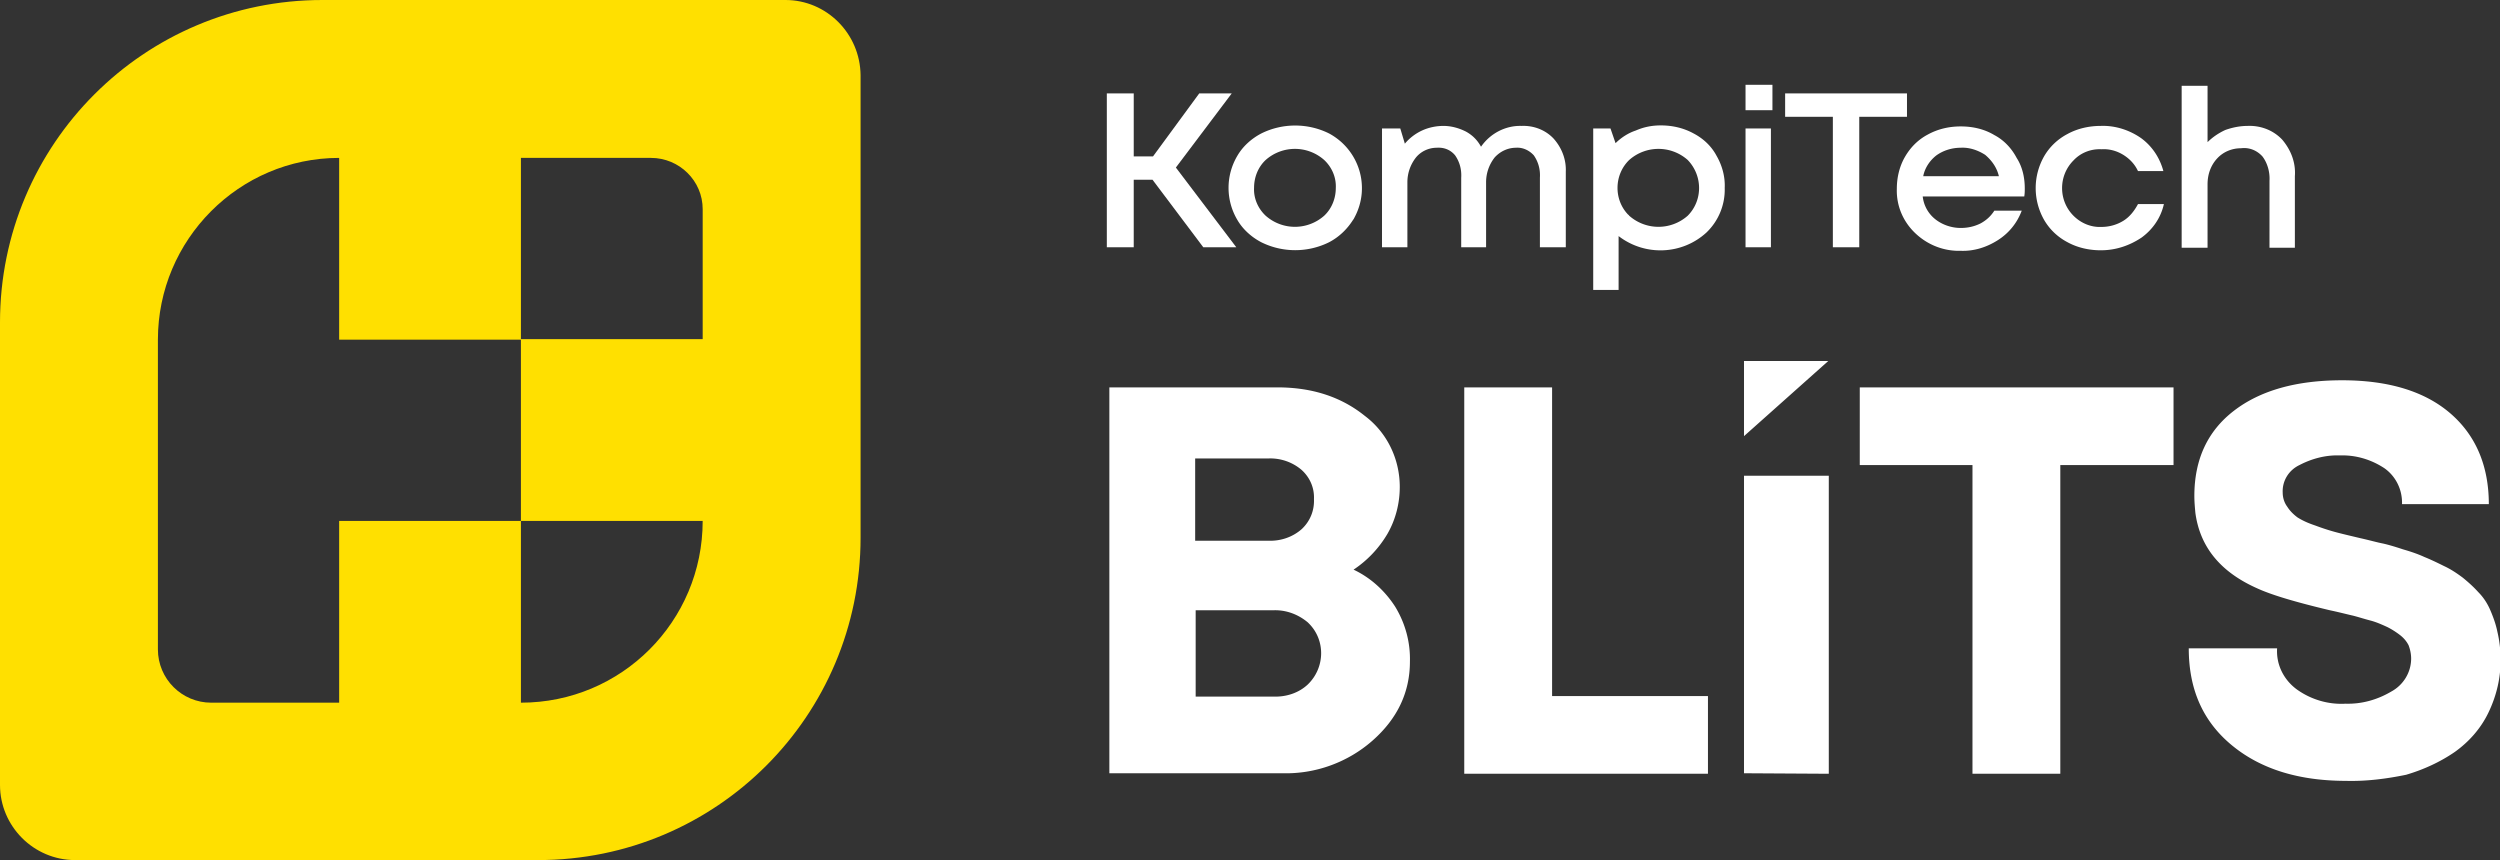 <svg id="Layer_1" xmlns="http://www.w3.org/2000/svg" width="492.4" height="169.4" viewBox="0 0 492.4 169.4"><rect x="0" y="0" width="492.4" height="169.4" fill="#333333" stroke="none"/><style>.st0{fill:#ffe000}.st1{fill:#fff}</style><title>Kompitech</title><g id="kompitech_color"><g id="Logo"><path class="st0" d="M154.7 0H63.5C28.4 0 0 28.4 0 63.5v91.1c0 8.1 6.6 14.8 14.8 14.8H106c35.1 0 63.5-28.4 63.5-63.5V14.8C169.4 6.6 162.8 0 154.7 0zm-16.3 66.8h-35.8v35.8h35.8c0 19.8-16 35.8-35.8 35.8v-35.8H66.8v35.8H41.6c-5.8 0-10.5-4.7-10.5-10.5v-61c0-19.7 16-35.8 35.7-35.8v35.8h35.8V31.1h25.6c5.6 0 10.2 4.5 10.2 10.1v25.6z"/><path class="st1" d="M237 48.7l-10-13.3h-3.7v13.3H218V18.4h5.3v12.4h3.8l9.1-12.4h6.4l-11 14.6 11.9 15.7H237z"/><path class="st1" d="M261.8 47.7c-4.2 2.1-9.2 2.1-13.4 0-1.9-1-3.6-2.5-4.7-4.4-2.3-3.9-2.3-8.7 0-12.6 1.1-1.9 2.8-3.4 4.7-4.4 4.2-2.1 9.2-2.1 13.4 0 5.9 3.2 8.2 10.5 5 16.5-.1.2-.2.4-.3.5-1.2 1.9-2.8 3.4-4.7 4.4zm-12.5-5.2c3.3 2.9 8.2 2.9 11.5 0 1.5-1.4 2.3-3.4 2.3-5.5.1-2.1-.8-4.1-2.3-5.5-3.3-2.9-8.2-2.9-11.5 0-1.5 1.4-2.3 3.4-2.3 5.5-.1 2.1.8 4.1 2.3 5.5zm50.4-17.7c2.4-.1 4.7.8 6.3 2.5 1.6 1.8 2.5 4.1 2.4 6.5v14.9h-5.1V35c.1-1.6-.3-3.1-1.2-4.4-.9-1-2.2-1.6-3.5-1.5-1.6 0-3.1.7-4.2 1.9-1.1 1.4-1.7 3.1-1.7 4.9v12.8h-4.9V35c.1-1.6-.3-3.1-1.2-4.4-.9-1.1-2.2-1.6-3.6-1.5-1.6 0-3.1.7-4.1 1.9-1.1 1.4-1.7 3.1-1.7 4.9v12.8h-5V25.3h3.6l.9 3c.9-1.1 2.1-2 3.4-2.6s2.8-.9 4.2-.9c1.5 0 3 .4 4.4 1.1 1.3.7 2.3 1.7 3 3 1.8-2.6 4.8-4.2 8-4.1zm27.4-.1c2.3 0 4.5.5 6.5 1.6 1.9 1 3.5 2.5 4.5 4.4 1.1 1.9 1.7 4.1 1.6 6.3.1 3.3-1.2 6.5-3.6 8.8-4.8 4.4-12.1 4.7-17.3.7v10.6h-5V25.3h3.4l1 2.9c1.1-1.1 2.5-2 4-2.5 1.6-.7 3.2-1 4.9-1zm-6.2 17.8c3.3 2.9 8.2 2.9 11.5 0 3-3 3-7.9 0-11-3.3-2.9-8.2-2.9-11.5 0-3 2.9-3.1 7.8-.2 10.8.1 0 .1.1.2.2zm22.9-20.8v-5h5.3v5h-5.3zm0 27V25.3h5v23.4h-5zm31.8-30.3V23h-9.4v25.7H361V23h-9.4v-4.6h24zm23.2 18.7c0 .5 0 1-.1 1.6h-20c.2 1.8 1.1 3.4 2.5 4.5s3.2 1.7 5 1.7c1.4 0 2.7-.3 3.9-.9 1.1-.6 2-1.4 2.7-2.5h5.4c-.9 2.4-2.5 4.4-4.7 5.8-2.2 1.4-4.7 2.2-7.3 2.1-3.4.1-6.6-1.2-9-3.5s-3.7-5.4-3.6-8.7c0-2.2.5-4.4 1.6-6.3 1.1-1.9 2.6-3.4 4.5-4.4 2-1.1 4.2-1.6 6.5-1.6s4.6.5 6.6 1.7c1.9 1 3.4 2.6 4.4 4.5 1.1 1.7 1.6 3.8 1.6 6zm-12.6-8c-1.7 0-3.4.5-4.8 1.5-1.3 1-2.3 2.5-2.6 4.1h14.9c-.4-1.7-1.4-3.1-2.7-4.2-1.4-.9-3.1-1.5-4.8-1.4zm27.6 20.2c-2.3 0-4.6-.5-6.6-1.6-1.9-1-3.5-2.5-4.6-4.4-2.2-3.9-2.2-8.6 0-12.5 1.1-1.9 2.7-3.4 4.6-4.4 2-1.1 4.3-1.6 6.6-1.6 2.8-.1 5.6.8 7.9 2.4 2.2 1.6 3.7 3.9 4.4 6.5h-5c-.6-1.3-1.6-2.4-2.9-3.2-1.3-.8-2.8-1.2-4.3-1.1-2.1-.1-4.1.7-5.5 2.2-3 3-3 7.9 0 10.9 1.5 1.5 3.5 2.3 5.5 2.2 1.5 0 3-.4 4.3-1.2s2.2-2 2.9-3.3h5.1c-.6 2.7-2.2 5-4.4 6.6-2.4 1.6-5.1 2.5-8 2.5zm28.9-24.5c2.5-.1 5 .8 6.8 2.7 1.7 2 2.7 4.5 2.5 7.2v14.1h-5V35.6c.1-1.7-.4-3.5-1.4-4.8-1.1-1.2-2.6-1.8-4.2-1.6-1.8 0-3.5.7-4.7 2-1.3 1.4-1.9 3.2-1.9 5.1v12.5h-5.1V16.9h5.1V28c1-1 2.2-1.8 3.5-2.4 1.4-.5 2.9-.8 4.4-.8zm-176.1 87.4c3.4 1.6 6.2 4.2 8.2 7.3 2 3.3 3 7 2.9 10.8 0 6.1-2.5 11.3-7.4 15.6s-11.3 6.6-17.8 6.4h-34v-76h33.1c6.9 0 12.6 1.9 17.2 5.6 4.4 3.3 6.9 8.5 6.9 14 0 3.2-.8 6.4-2.4 9.2-1.7 2.9-4 5.3-6.7 7.1zm-10.2-8c1.6-1.5 2.5-3.6 2.4-5.9.1-2.2-.8-4.3-2.5-5.8a9.51 9.51 0 0 0-6.5-2.2h-14.4v16.2h14.4c2.4.1 4.8-.7 6.6-2.3zm-5.6 33c2.5.1 5-.7 6.8-2.4 3.4-3.3 3.5-8.7.2-12l-.2-.2c-1.9-1.6-4.3-2.5-6.8-2.4h-15.3v17h15.3zm54.9-.1h30.7v15.3h-48V76.3h17.3v60.8zm37.8-51.2V71.1h16.6l-16.6 14.8zm0 66.4V93.7h16.7v58.7l-16.7-.1zm84.6-76v15.3h-22.3v60.8h-17.3V91.6h-22.2V76.3h61.8zm34 77.5c-9.3 0-16.8-2.3-22.5-7s-8.5-11-8.5-19.1h17.4c-.2 3.2 1.3 6.2 3.9 8.1 2.8 2 6.2 3 9.6 2.8 3.2.1 6.3-.8 9-2.4 2.4-1.3 3.9-3.8 3.9-6.5 0-.9-.2-1.8-.5-2.6-.4-.8-1-1.5-1.8-2.1s-1.6-1.1-2.4-1.5c-1.1-.5-2.2-1-3.4-1.3-1.5-.4-2.7-.8-3.6-1s-2.4-.6-4.3-1c-6.7-1.6-11.5-3-14.5-4.4-7.1-3.2-11.1-8.1-12-14.8-.1-1.1-.2-2.2-.2-3.3 0-7.2 2.6-12.8 7.8-16.8 5.2-4 12.3-6 21.3-6 9.2 0 16.3 2.2 21.3 6.5s7.6 10.3 7.6 17.9h-17.1c.1-2.8-1.2-5.5-3.5-7.1-2.6-1.7-5.6-2.6-8.7-2.5-2.8-.1-5.5.6-8 1.9-2.1 1-3.4 3.1-3.3 5.4 0 1 .3 2 .9 2.8.5.8 1.2 1.5 2 2.1 1.1.7 2.3 1.2 3.5 1.6 1.6.6 2.9 1 4 1.3s2.8.7 4.9 1.2c1.8.4 3.2.8 4.2 1s2.4.6 4.2 1.2c1.4.4 2.9.9 4.2 1.5 1 .4 2.3 1 3.9 1.8 1.3.6 2.5 1.4 3.7 2.3 1.1.9 2.1 1.8 3 2.8 1 1 1.8 2.2 2.4 3.6s1.1 2.8 1.4 4.3c.4 1.7.6 3.4.6 5.2.1 3.7-.8 7.4-2.4 10.7-1.5 3.1-3.8 5.7-6.6 7.7-2.9 2-6.2 3.5-9.6 4.5-3.9.8-7.8 1.3-11.8 1.2z"/></g></g></svg>